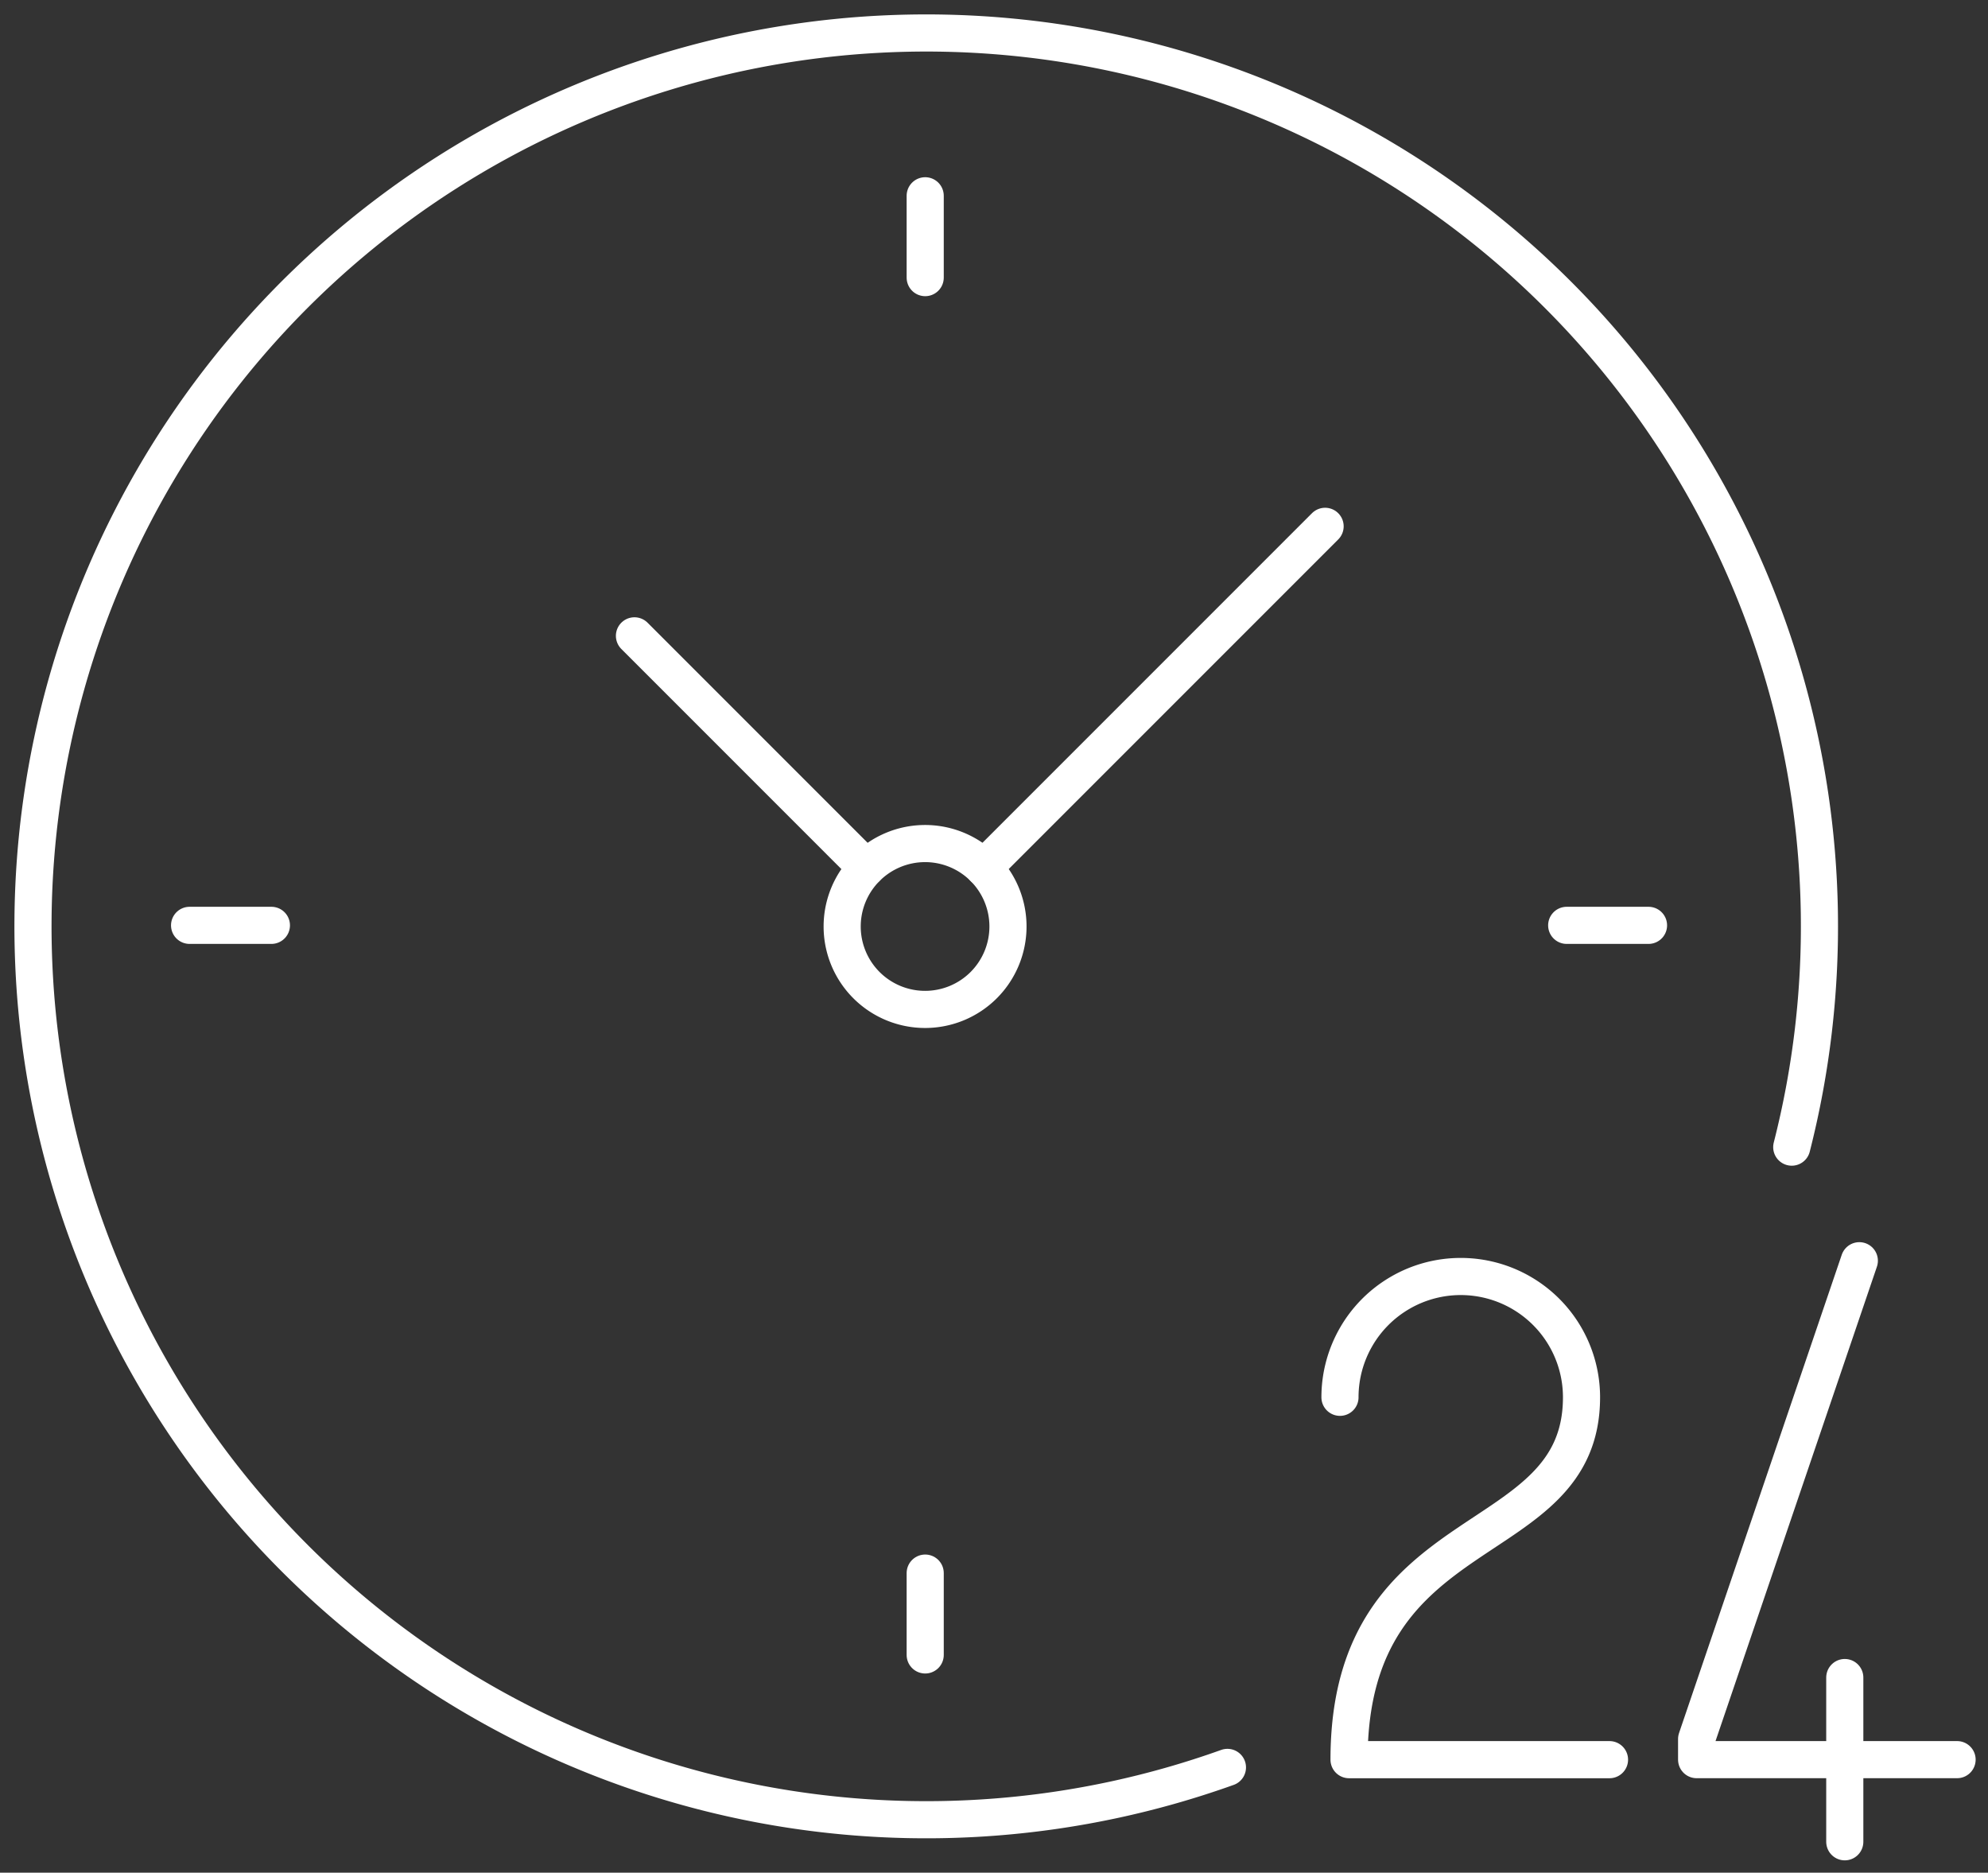 <svg xmlns="http://www.w3.org/2000/svg" xmlns:xlink="http://www.w3.org/1999/xlink" id="Danam_Lacourse-a_propos-projet-icone_gestion_reprise" width="160.641" height="151.3" viewBox="0 0 160.641 151.3"><rect x="0" y="0" width="160.641" height="151.3" fill="#333333" stroke="none"/><defs><clipPath id="clip-path"><rect id="Rectangle_147" data-name="Rectangle 147" width="160.641" height="151.3" fill="none" stroke="#fff" stroke-width="1"></rect></clipPath></defs><g id="Group_5961" data-name="Group 5961" transform="translate(0 0)" clip-path="url(#clip-path)"><path id="Path_6187" data-name="Path 6187" d="M98.184,141.794a72.178,72.178,0,1,1,45.6-50.114" transform="translate(0.999 0.999)" fill="none" stroke="#fff" stroke-linecap="round" stroke-linejoin="round" stroke-width="3"></path><line id="Line_49" data-name="Line 49" x2="6.612" transform="translate(126.597 74.761)" fill="none" stroke="#fff" stroke-linecap="round" stroke-linejoin="round" stroke-width="3"></line><line id="Line_50" data-name="Line 50" x2="6.612" transform="translate(15.319 74.761)" fill="none" stroke="#fff" stroke-linecap="round" stroke-linejoin="round" stroke-width="3"></line><line id="Line_51" data-name="Line 51" y2="6.612" transform="translate(74.761 127.094)" fill="none" stroke="#fff" stroke-linecap="round" stroke-linejoin="round" stroke-width="3"></line><line id="Line_52" data-name="Line 52" y2="6.612" transform="translate(74.761 15.817)" fill="none" stroke="#fff" stroke-linecap="round" stroke-linejoin="round" stroke-width="3"></line><path id="Path_6188" data-name="Path 6188" d="M52.291,52.353a6.7,6.7,0,1,1,0-9.478A6.705,6.705,0,0,1,52.291,52.353Z" transform="translate(27.197 27.239)" fill="none" stroke="#fff" stroke-linecap="round" stroke-linejoin="round" stroke-width="3"></path><line id="Line_53" data-name="Line 53" y1="27.589" x2="27.589" transform="translate(79.487 42.523)" fill="none" stroke="#fff" stroke-linecap="round" stroke-linejoin="round" stroke-width="3"></line><line id="Line_54" data-name="Line 54" x1="18.74" y1="18.742" transform="translate(51.267 51.371)" fill="none" stroke="#fff" stroke-linecap="round" stroke-linejoin="round" stroke-width="3"></line><path id="Path_6189" data-name="Path 6189" d="M65,71.669a9.759,9.759,0,0,1,19.518,0c0,12.845-18.785,9.229-18.785,29.277H86.779" transform="translate(43.277 41.221)" fill="none" stroke="#fff" stroke-linecap="round" stroke-linejoin="round" stroke-width="3"></path><path id="Path_6190" data-name="Path 6190" d="M95.448,61.146,82.3,99.787v1.667h21.047" transform="translate(54.796 40.711)" fill="none" stroke="#fff" stroke-linecap="round" stroke-linejoin="round" stroke-width="3"></path><line id="Line_55" data-name="Line 55" y2="13.27" transform="translate(149.068 135.532)" fill="none" stroke="#fff" stroke-linecap="round" stroke-linejoin="round" stroke-width="3"></line></g></svg>